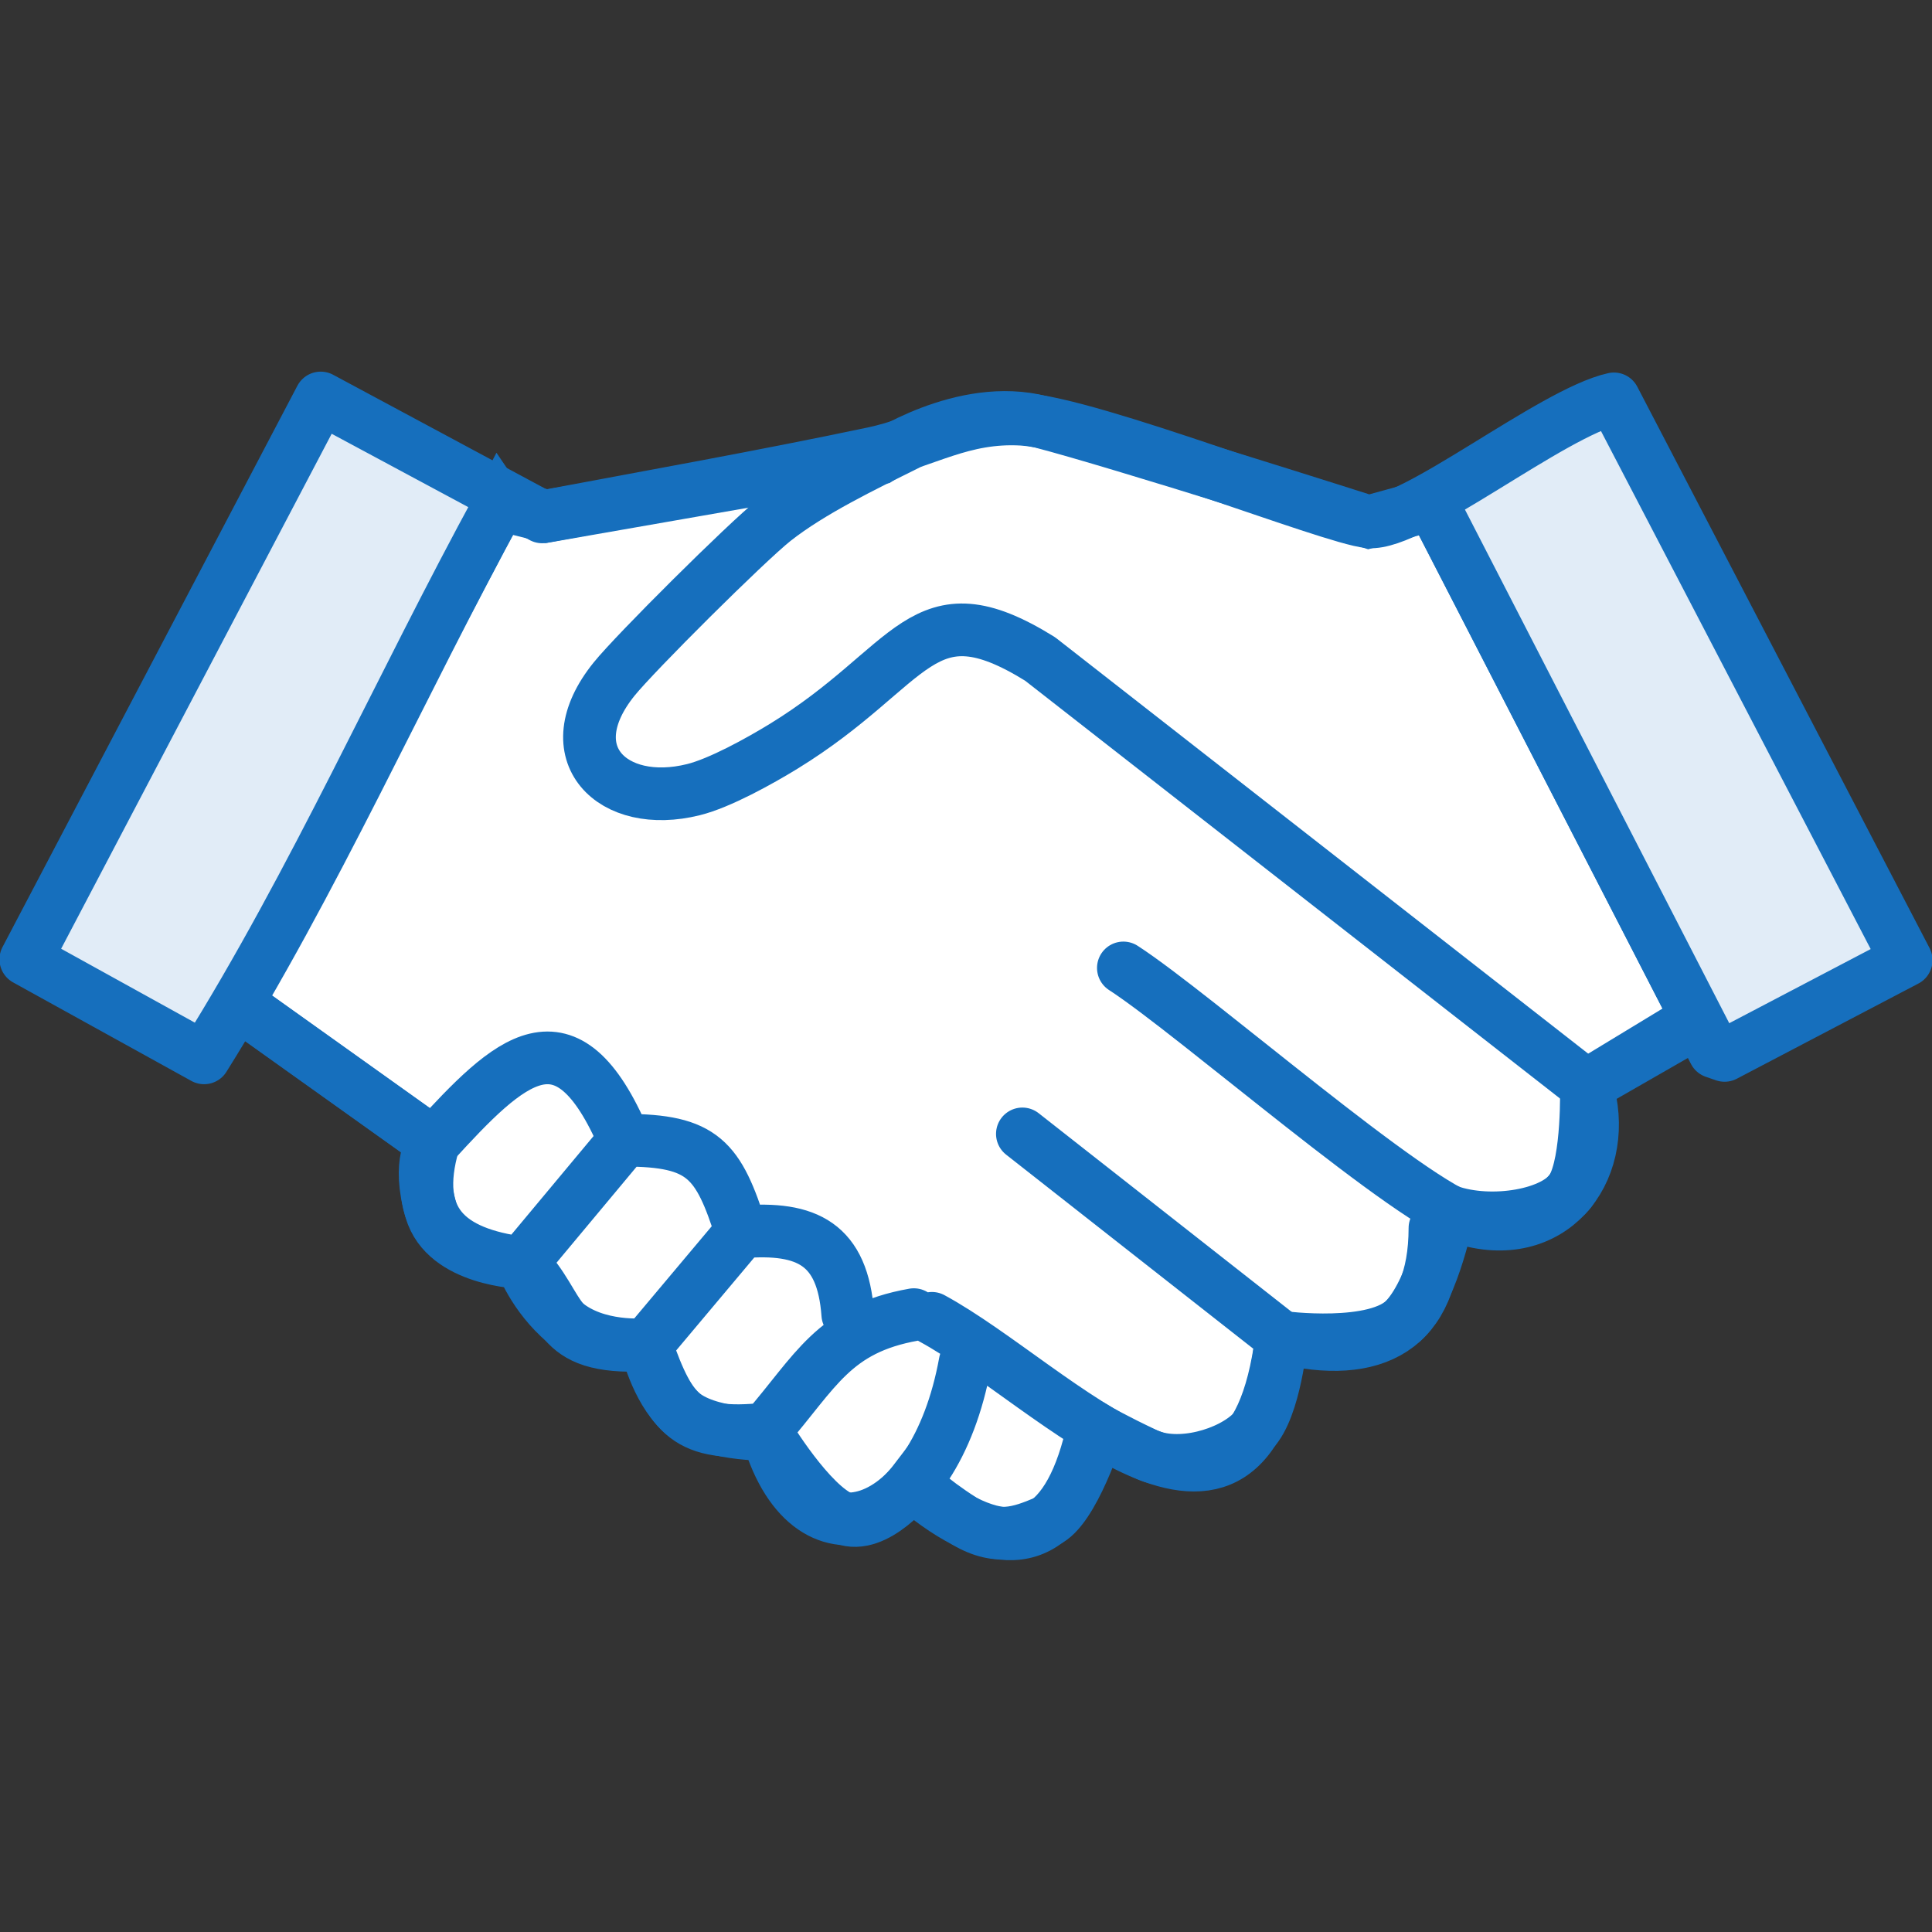<svg data-name="レイヤー 1" xmlns="http://www.w3.org/2000/svg" width="110" height="110" viewBox="0 0 110 110"><rect x="0" y="0" width="110" height="110" fill="#333333" stroke="none"/><path d="M28.45 28.72l2.67.67 18.95-3.31s4.74-3.22 9.2-2.06 18.66 5.69 18.66 5.69l3.64-1 15.06 29.27-6.31 3.83s.12 4.3-.8 5.84-4.61 2.16-7.04 1.3c0 0-.78 4.28-2.43 6.1-1.65 1.82-7.09 1.09-7.09 1.09s-.35 4.02-1.63 5.35-4.25 2.17-6.07 1.31-2.73-1.39-2.73-1.39-1.43 4.57-2.96 5.22c-1.53.65-2.86 1.13-4.77-.09s-2.78-2.15-2.78-2.15-2.13 2.79-4.01 2.06-4.31-4.78-4.31-4.78-3.49.05-4.93-1.28-1.99-3.84-1.99-3.84-2.82.28-4.62-1.25c-1.8-1.53-2.46-3.42-2.46-3.42s-4.34-.12-5.16-2.96c-.82-2.83.12-3.86.12-3.86l-11.17-7.97 14.94-28.4z" fill="#fff" stroke="#166fbd" stroke-miterlimit="10" stroke-width="3"/><path fill="#e1ecf7" d="M91.89 22.71l16.64 31.96-10.63 5.32-16.33-31.27 10.32-6.01zm-73.77.21l10.33 5.8-16.83 31.51-9.96-5.98 16.46-31.33z"/><g fill="none" stroke="#166fbd" stroke-linecap="round" stroke-linejoin="round" stroke-width="3"><path d="M61.99 82.31c-1.5 5.55-4.6 6.41-9.08 3.02m2.04-7.76c-1.76 9.71-9.07 12.25-11.33 3.79m29.35-5.21c-1.93 15.04-12.95 2.68-19.91-1.09m-9.44 6.3c-4.45.47-5.41-.72-6.83-4.78m15.24-1.73c-4.58.81-5.59 3.25-8.41 6.5m-1.41-11.21c3.75-.31 5.77.69 6.06 4.7m-6.06-4.7l-5.41 6.44m-7.08-4.67c2.51 2.5 1.58 4.94 7.07 4.67m36.18-.43L58.21 64.56m-22.66.36c-3.3-7.74-6.51-4.61-10.88.17m39.29-9.98c4.05 2.62 16.49 13.54 19.75 14.37 4.92 1.25 8.04-3.11 6.62-7.66"/><path d="M81.57 28.72l16.04 31.17.58.2 10.34-5.42-16.64-31.96c-3.52.78-11.46 7.22-13.96 7-2.13-.19-15.76-5.6-19.73-5.84-3.43-.2-5.56 1.32-8.5 1.94-6.26 1.32-12.56 2.44-18.83 3.62l-12.61-6.77L1.47 54.62l10.15 5.61c6.31-10.09 11.13-21.07 16.83-31.51M14.53 57.85l10.15 7.24"/><path d="M51.62 25.31c-2.43 1.21-5.42 2.64-7.54 4.31-1.6 1.27-7.92 7.56-9.12 9.05-3.4 4.22-.09 7.44 4.52 6.29 1.5-.37 3.77-1.63 5.14-2.47 7.46-4.58 7.82-9.18 14.6-4.97l31.11 24.3m5.4-3.1l-5.4 3.1m-48.12 8.32c-1.31-4.11-2.16-5.22-6.66-5.22m46.15 5c-.01 5.77-3.48 7.52-8.73 6.23M24.68 65.09c-1.28 4.41.79 6.27 5.05 6.82m5.82-6.99l-5.83 6.99"/></g></svg>